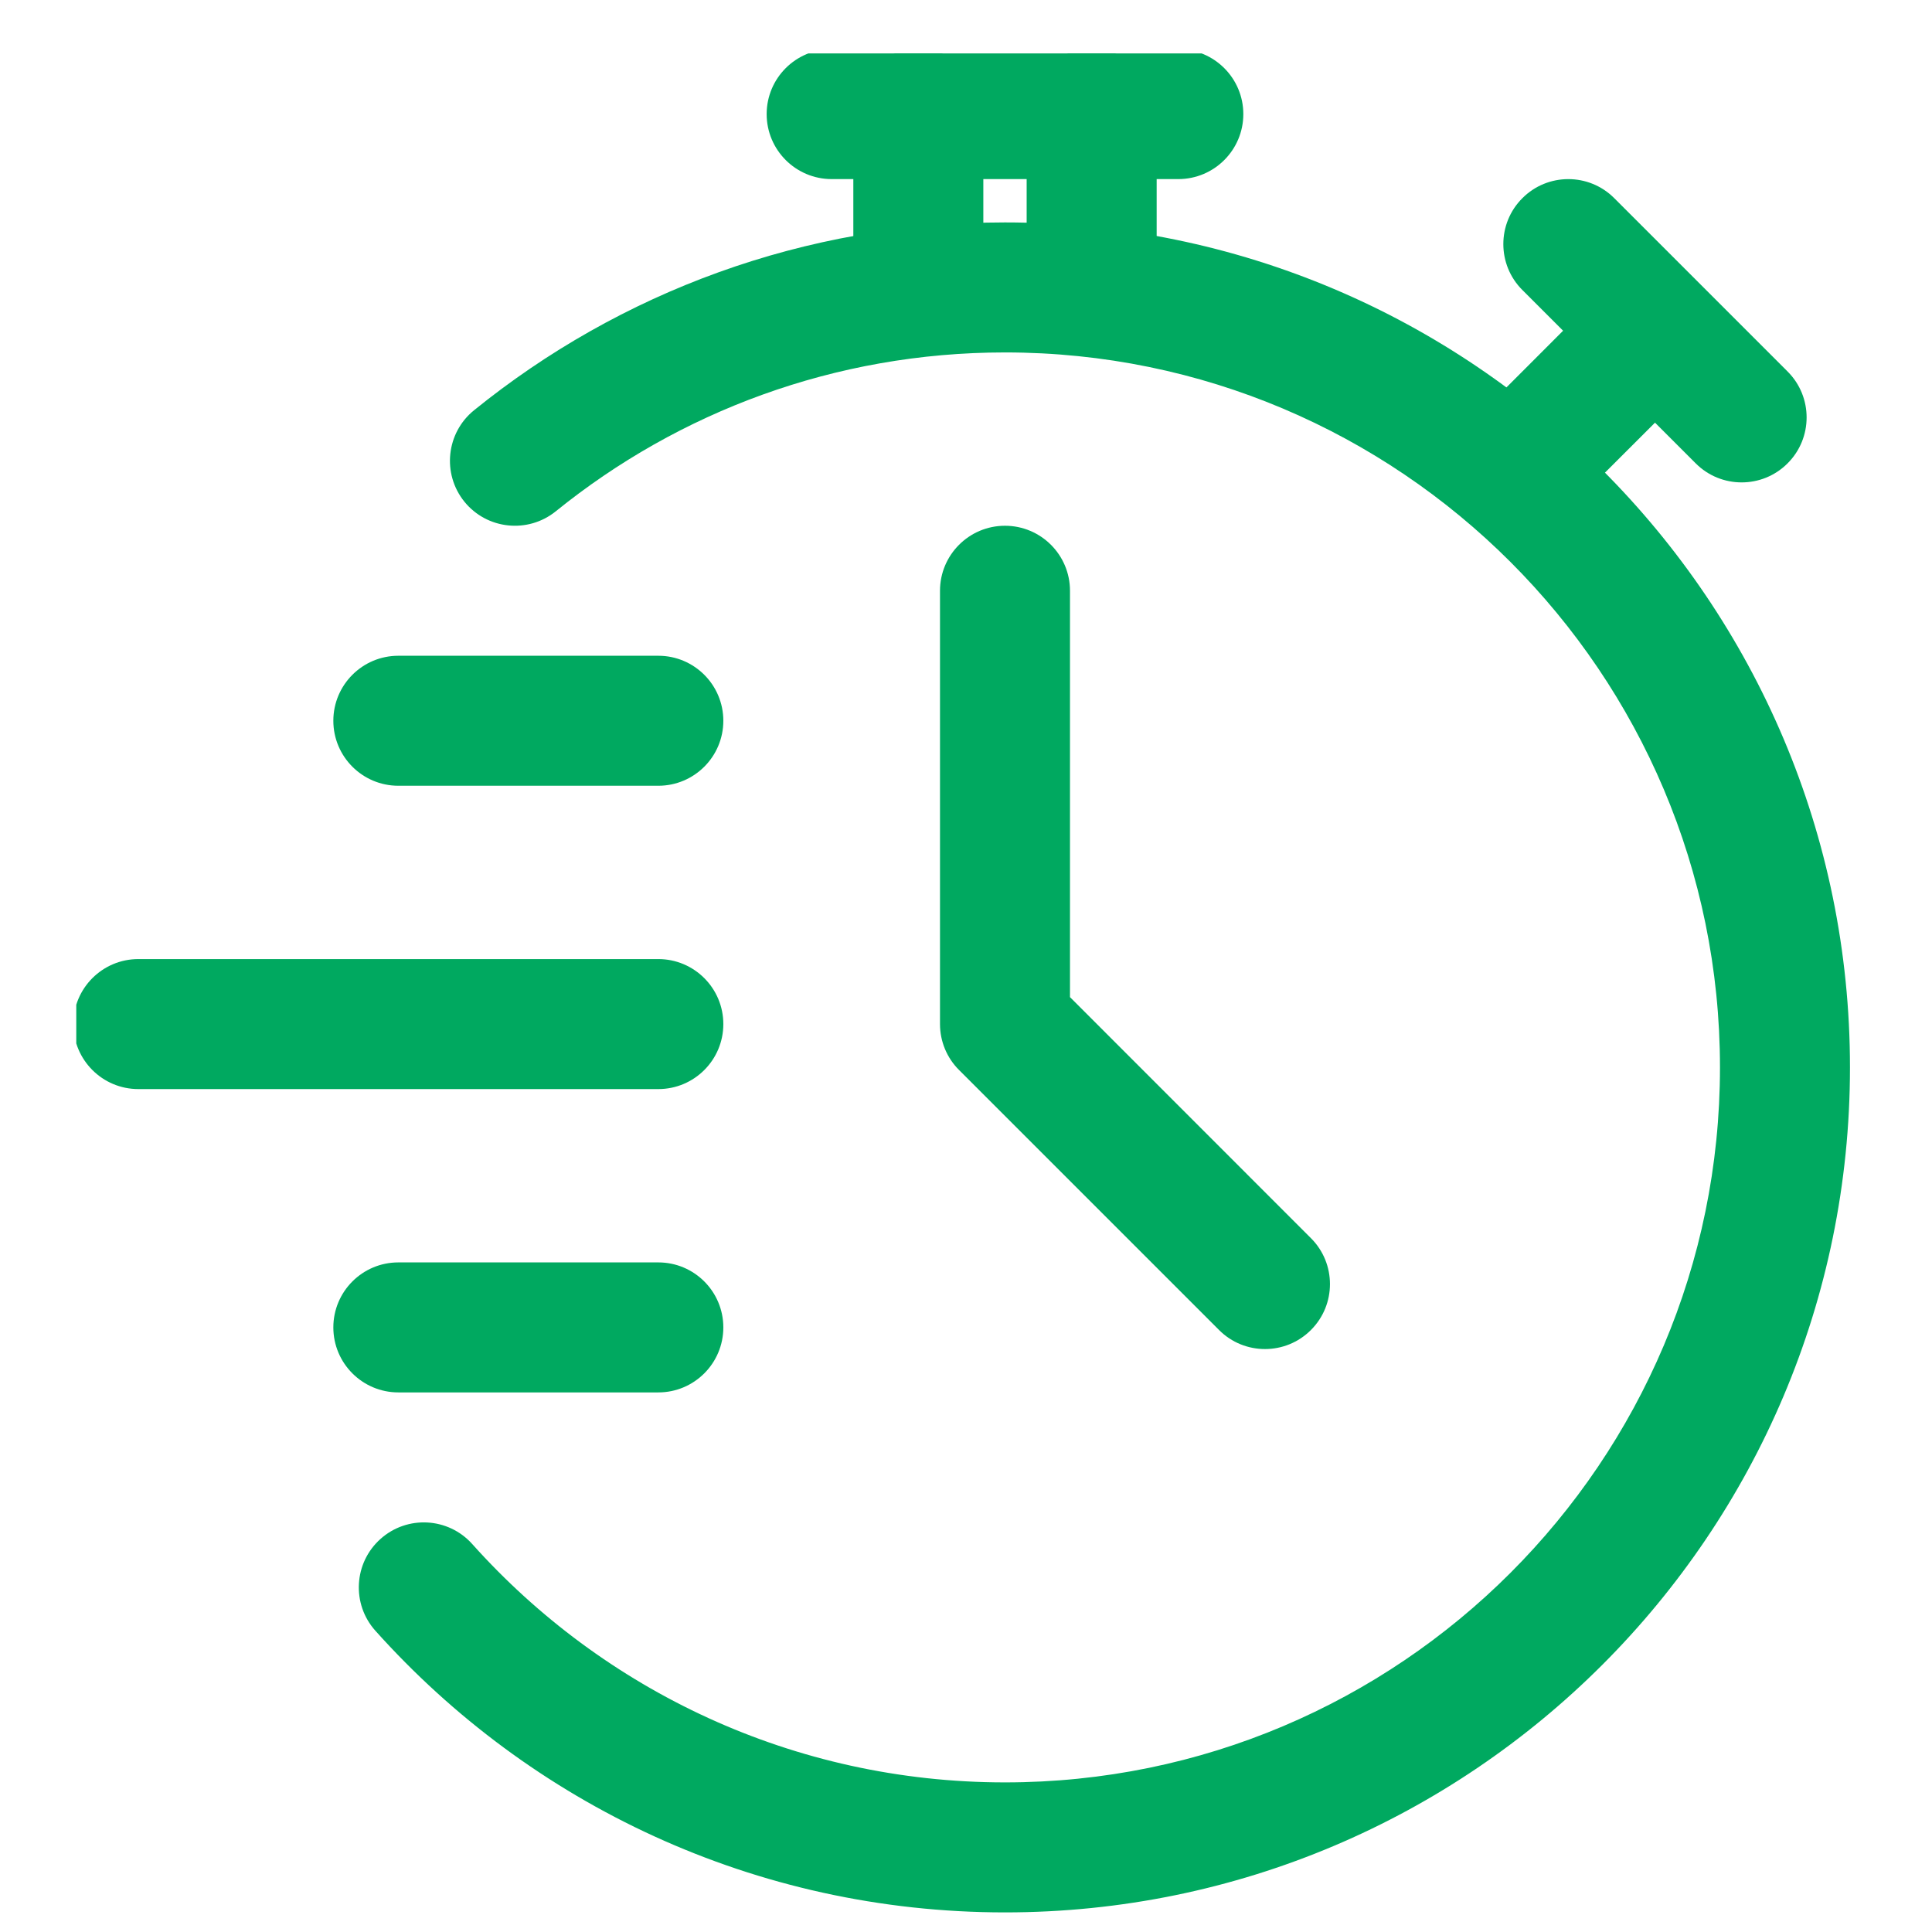 <svg xmlns="http://www.w3.org/2000/svg" xmlns:xlink="http://www.w3.org/1999/xlink" width="1080" zoomAndPan="magnify" viewBox="0 0 810 810" height="1080" preserveAspectRatio="xMidYMid meet" version="1.0"><defs><clipPath id="cbf2fc7762"><path d="M 357 22.402 L 413 22.402 L 413 148 L 357 148 Z M 357 22.402 " clip-rule="nonzero"/></clipPath><clipPath id="e8555ae437"><path d="M 430 22.402 L 485 22.402 L 485 148 L 430 148 Z M 430 22.402 " clip-rule="nonzero"/></clipPath><clipPath id="2d57e9bf5e"><path d="M 321 22.402 L 522 22.402 L 522 76 L 321 76 Z M 321 22.402 " clip-rule="nonzero"/></clipPath><clipPath id="75bb3ff8e7"><path d="M 31.977 402 L 304 402 L 304 457 L 31.977 457 Z M 31.977 402 " clip-rule="nonzero"/></clipPath></defs><path fill="#00a960" d="M 233.023 214.359 C 284.512 172.719 350.023 147.758 421.348 147.758 C 586.777 147.758 721.109 282.086 721.109 447.516 C 721.109 612.949 586.777 747.277 421.348 747.277 C 332.656 747.277 252.898 708.656 198 647.359 C 187.969 636.129 170.711 635.188 159.52 645.215 C 148.293 655.242 147.348 672.5 157.375 683.691 C 222.27 756.18 316.523 801.781 421.348 801.781 C 616.863 801.781 775.609 643.035 775.609 447.516 C 775.609 252 616.863 93.254 421.348 93.254 C 337.051 93.254 259.586 122.758 198.762 171.992 C 187.062 181.438 185.246 198.625 194.691 210.324 C 204.176 222.023 221.324 223.805 233.023 214.359 Z M 233.023 214.359 " fill-opacity="1" fill-rule="evenodd"/><g clip-path="url(#cbf2fc7762)"><path fill="#00a960" d="M 412.266 120.504 L 412.266 47.836 C 412.266 32.793 400.055 20.586 385.012 20.586 C 369.969 20.586 357.762 32.793 357.762 47.836 L 357.762 120.504 C 357.762 135.547 369.969 147.758 385.012 147.758 C 400.055 147.758 412.266 135.547 412.266 120.504 Z M 412.266 120.504 " fill-opacity="1" fill-rule="evenodd"/></g><g clip-path="url(#e8555ae437)"><path fill="#00a960" d="M 484.934 120.504 L 484.934 47.836 C 484.934 32.793 472.727 20.586 457.684 20.586 C 442.641 20.586 430.43 32.793 430.43 47.836 L 430.43 120.504 C 430.43 135.547 442.641 147.758 457.684 147.758 C 472.727 147.758 484.934 135.547 484.934 120.504 Z M 484.934 120.504 " fill-opacity="1" fill-rule="evenodd"/></g><path fill="#00a960" d="M 658.613 212.434 L 710.027 161.055 C 720.637 150.41 720.637 133.148 710.027 122.504 C 699.379 111.895 682.121 111.895 671.477 122.504 L 620.098 173.918 C 609.453 184.527 609.453 201.824 620.098 212.434 C 630.707 223.078 648.004 223.078 658.613 212.434 Z M 658.613 212.434 " fill-opacity="1" fill-rule="evenodd"/><path fill="#00a960" d="M 749.449 155.75 L 676.781 83.082 C 666.172 72.434 648.875 72.434 638.266 83.082 C 627.621 93.691 627.621 110.984 638.266 121.594 L 710.934 194.266 C 721.543 204.91 738.84 204.91 749.449 194.266 C 760.094 183.656 760.094 166.359 749.449 155.75 Z M 749.449 155.75 " fill-opacity="1" fill-rule="evenodd"/><g clip-path="url(#2d57e9bf5e)"><path fill="#00a960" d="M 348.68 75.086 L 494.016 75.086 C 509.059 75.086 521.27 62.879 521.27 47.836 C 521.27 32.793 509.059 20.586 494.016 20.586 L 348.68 20.586 C 333.637 20.586 321.426 32.793 321.426 47.836 C 321.426 62.879 333.637 75.086 348.68 75.086 Z M 348.68 75.086 " fill-opacity="1" fill-rule="evenodd"/></g><path fill="#00a960" d="M 394.098 247.676 L 394.098 429.352 C 394.098 436.582 396.969 443.52 402.09 448.609 L 511.094 557.613 C 521.703 568.258 539 568.258 549.609 557.613 C 560.254 547 560.254 529.707 549.609 519.098 L 448.598 418.051 C 448.598 418.051 448.598 247.676 448.598 247.676 C 448.598 232.633 436.391 220.426 421.348 220.426 C 406.305 220.426 394.098 232.633 394.098 247.676 Z M 394.098 247.676 " fill-opacity="1" fill-rule="evenodd"/><g clip-path="url(#75bb3ff8e7)"><path fill="#00a960" d="M 58 456.602 L 276.008 456.602 C 291.051 456.602 303.262 444.395 303.262 429.352 C 303.262 414.309 291.051 402.098 276.008 402.098 L 58 402.098 C 42.957 402.098 30.75 414.309 30.75 429.352 C 30.75 444.395 42.957 456.602 58 456.602 Z M 58 456.602 " fill-opacity="1" fill-rule="evenodd"/></g><path fill="#00a960" d="M 167.004 329.43 L 276.008 329.43 C 291.051 329.43 303.262 317.223 303.262 302.18 C 303.262 287.137 291.051 274.93 276.008 274.93 L 167.004 274.93 C 151.961 274.93 139.754 287.137 139.754 302.18 C 139.754 317.223 151.961 329.43 167.004 329.43 Z M 167.004 329.43 " fill-opacity="1" fill-rule="evenodd"/><path fill="#00a960" d="M 167.004 583.773 L 276.008 583.773 C 291.051 583.773 303.262 571.562 303.262 556.52 C 303.262 541.48 291.051 529.27 276.008 529.27 L 167.004 529.27 C 151.961 529.27 139.754 541.48 139.754 556.52 C 139.754 571.562 151.961 583.773 167.004 583.773 Z M 167.004 583.773 " fill-opacity="1" fill-rule="evenodd"/></svg>